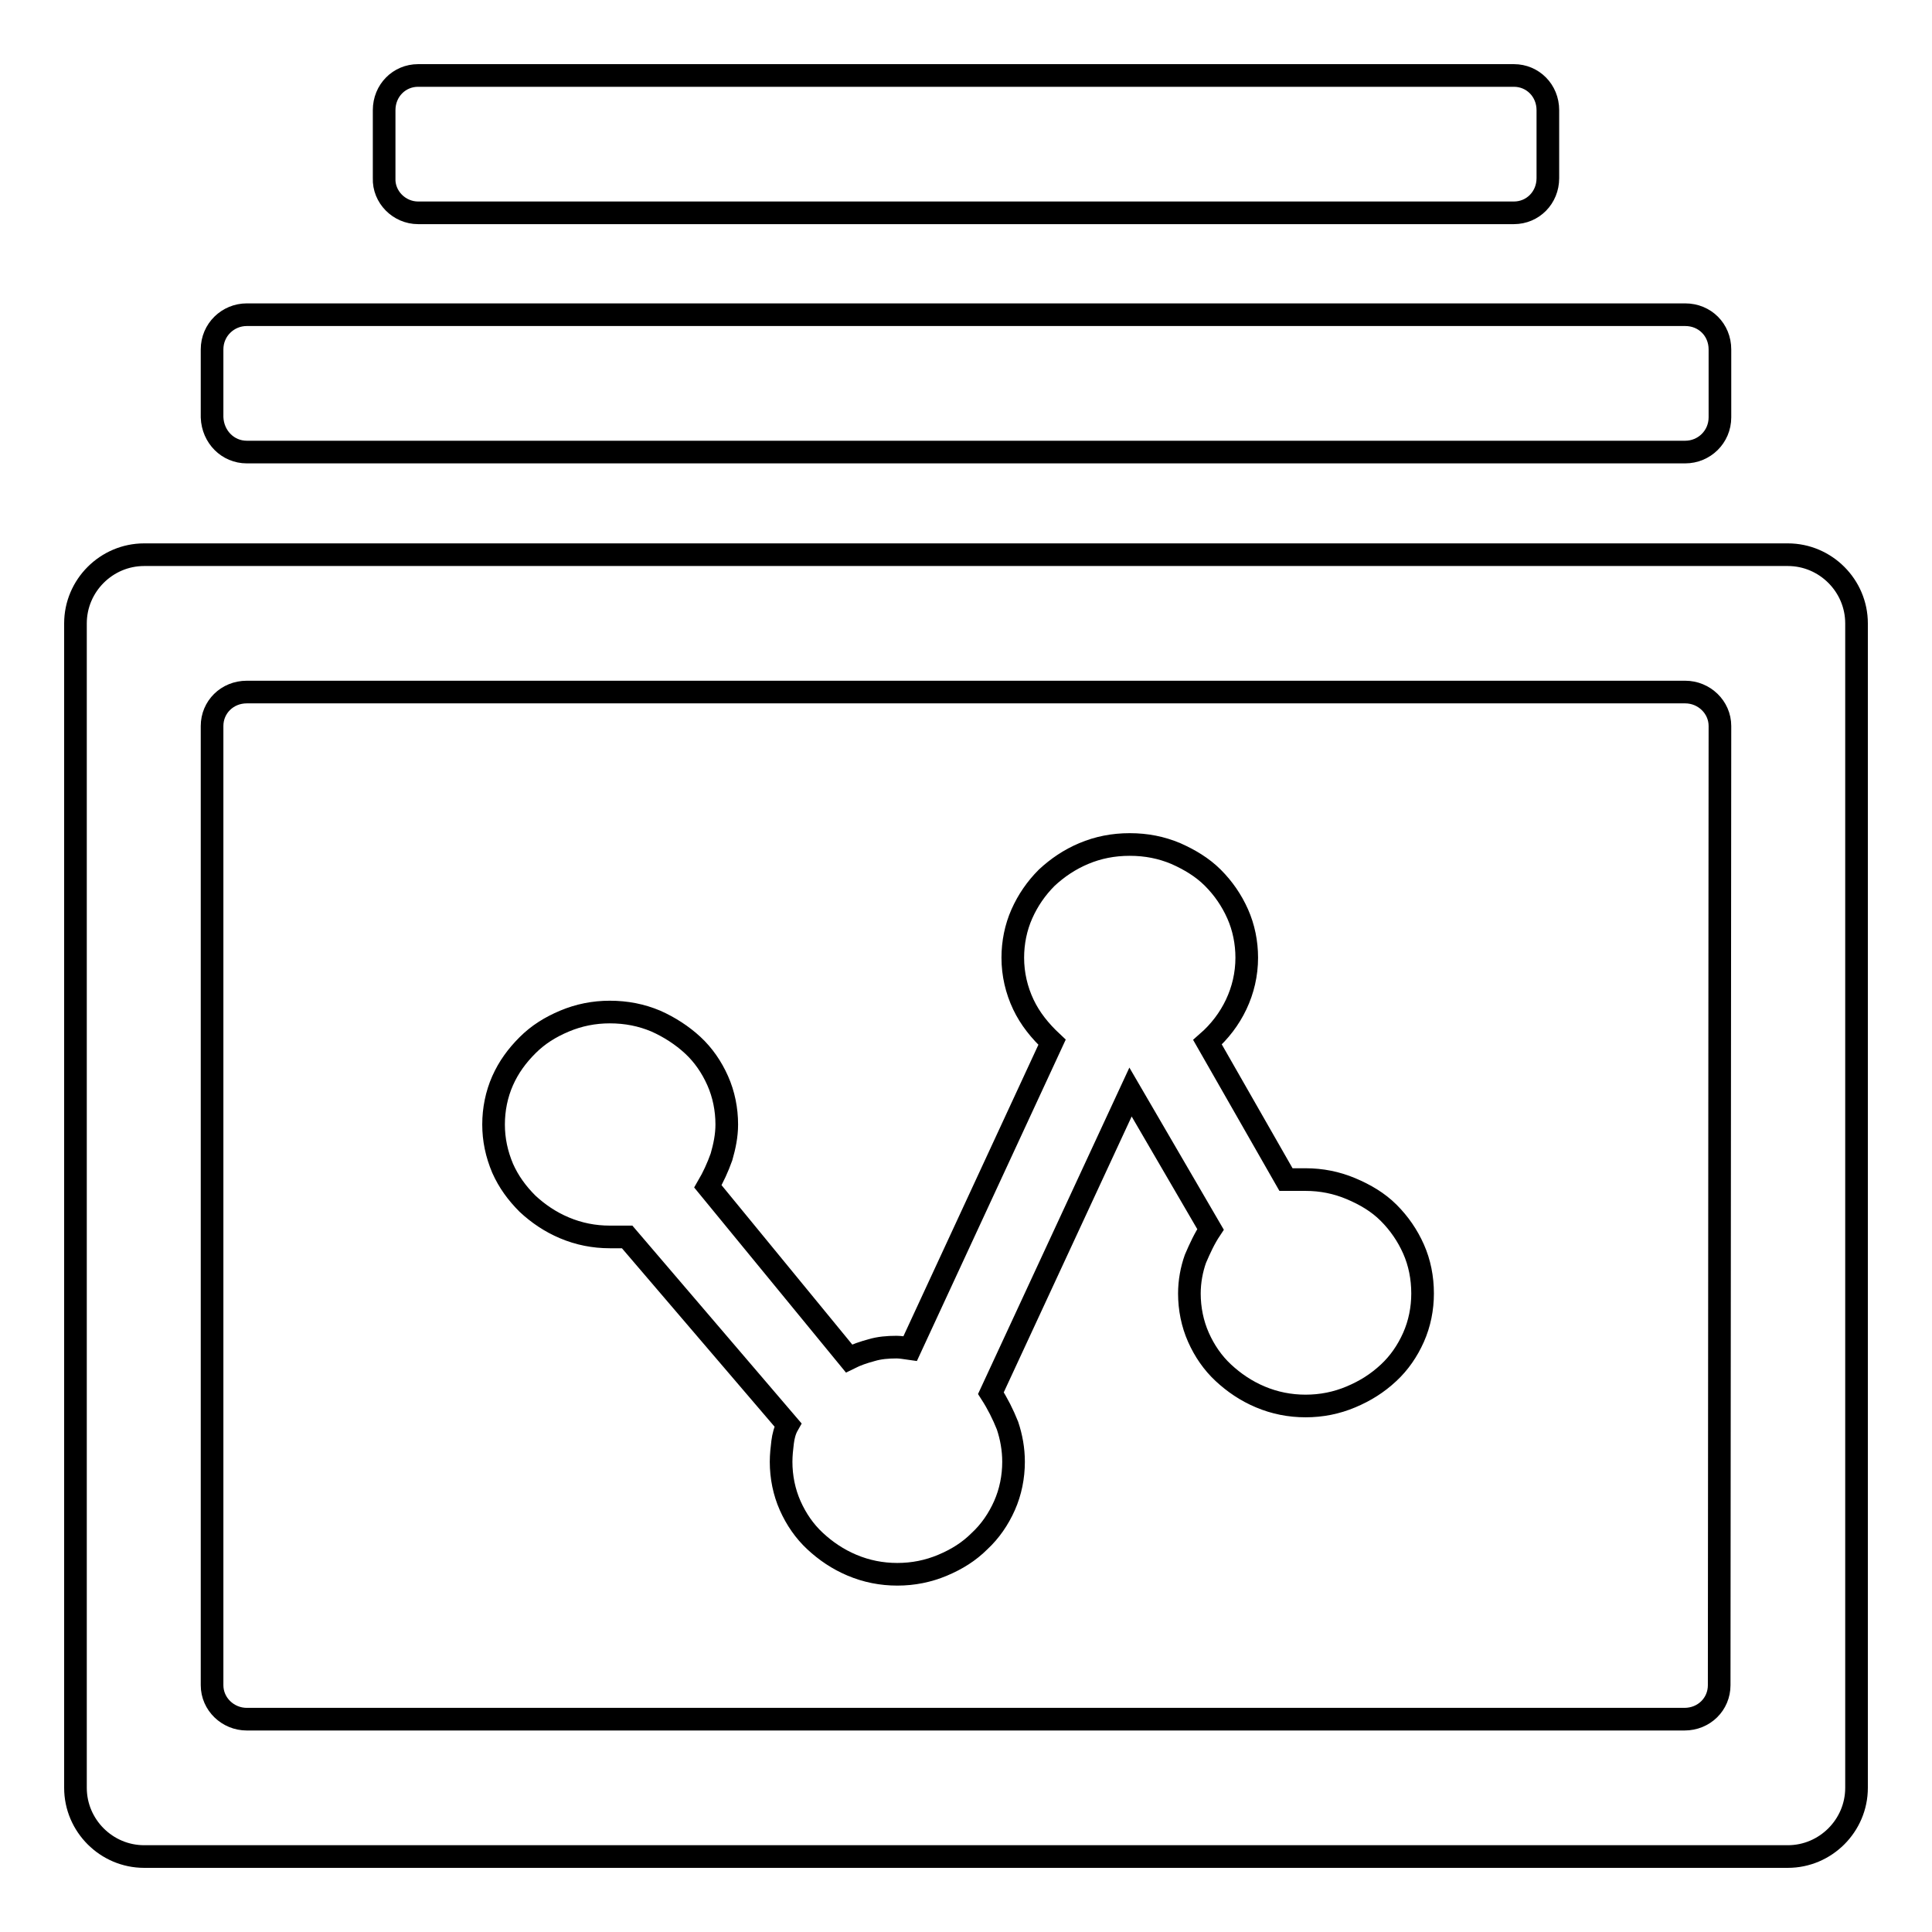 <?xml version="1.0" encoding="utf-8"?>
<!-- Svg Vector Icons : http://www.onlinewebfonts.com/icon -->
<!DOCTYPE svg PUBLIC "-//W3C//DTD SVG 1.1//EN" "http://www.w3.org/Graphics/SVG/1.1/DTD/svg11.dtd">
<svg version="1.1" xmlns="http://www.w3.org/2000/svg" xmlns:xlink="http://www.w3.org/1999/xlink" x="0px" y="0px" viewBox="0 0 256 256" enable-background="new 0 0 256 256" xml:space="preserve">
<g><g><path stroke-width="3" fill-opacity="0" stroke="#000000"  d="M55.4,28.2h145.2c2.5,0,4.5-2,4.5-4.6v-9c0-2.6-2-4.6-4.5-4.6H55.4c-2.5,0-4.5,2-4.5,4.6v9C50.8,26.1,52.9,28.2,55.4,28.2z"/><path stroke-width="3" fill-opacity="0" stroke="#000000"  d="M32.7,59.9h190.6c2.5,0,4.6-2,4.6-4.6v-9c0-2.6-2-4.6-4.6-4.6H32.7c-2.5,0-4.6,2-4.6,4.6v9C28.2,57.9,30.2,59.9,32.7,59.9z"/><path stroke-width="3" fill-opacity="0" stroke="#000000"  d="M184,160.7c-1.4-1.4-3.1-2.4-5-3.2c-1.9-0.8-3.9-1.2-6-1.2h-2.6L160,138.1c1.6-1.4,2.9-3.1,3.8-5c0.9-1.9,1.4-4,1.4-6.2c0-2-0.4-4-1.2-5.8s-1.9-3.4-3.3-4.8c-1.4-1.4-3.1-2.4-4.9-3.2c-1.9-0.8-3.9-1.2-6.1-1.2s-4.2,0.4-6.1,1.2c-1.9,0.8-3.5,1.9-4.9,3.2c-1.4,1.4-2.5,3-3.3,4.8c-0.8,1.8-1.2,3.8-1.2,5.8c0,2.2,0.5,4.3,1.4,6.2c0.9,1.9,2.2,3.5,3.8,5l-18.8,40.6c-0.7-0.1-1.3-0.2-1.8-0.2c-1.2,0-2.3,0.1-3.3,0.4c-1.1,0.3-2,0.6-3,1.1l-18.7-22.8c0.7-1.2,1.3-2.5,1.8-3.9c0.4-1.4,0.7-2.8,0.7-4.3c0-2-0.4-4-1.2-5.8c-0.8-1.8-1.9-3.4-3.3-4.7c-1.4-1.3-3.1-2.4-4.9-3.2c-1.9-0.8-3.9-1.2-6.1-1.2c-2.1,0-4.1,0.4-6,1.2c-1.9,0.8-3.5,1.8-4.9,3.2s-2.5,2.9-3.3,4.7c-0.8,1.8-1.2,3.8-1.2,5.8s0.4,3.9,1.2,5.8c0.8,1.8,1.9,3.3,3.3,4.7c1.4,1.3,3,2.4,4.9,3.2c1.9,0.8,3.9,1.2,6,1.2c0.4,0,0.8,0,1.2,0c0.4,0,0.7,0,1.1,0l21.3,24.9c-0.4,0.7-0.6,1.5-0.7,2.3c-0.1,0.8-0.2,1.7-0.2,2.6c0,2,0.4,4,1.2,5.8c0.8,1.8,1.9,3.4,3.3,4.7c1.4,1.3,3,2.4,4.9,3.2c1.9,0.8,3.9,1.2,6,1.2c2.1,0,4.1-0.4,6-1.2c1.9-0.8,3.5-1.8,4.9-3.2c1.4-1.3,2.5-2.9,3.3-4.7c0.8-1.8,1.2-3.8,1.2-5.8c0-1.7-0.3-3.3-0.8-4.8c-0.6-1.5-1.3-2.9-2.2-4.3l18.5-39.9l10.6,18.2c-0.8,1.2-1.4,2.5-2,3.9c-0.5,1.4-0.8,3-0.8,4.6c0,2,0.4,4,1.2,5.8c0.8,1.8,1.9,3.4,3.3,4.7s3,2.4,4.9,3.2c1.9,0.8,3.9,1.2,6,1.2s4.1-0.4,6-1.2c1.9-0.8,3.5-1.8,5-3.2c1.4-1.3,2.5-2.9,3.3-4.7s1.2-3.8,1.2-5.8c0-2.1-0.4-4.1-1.2-5.9C186.5,163.7,185.4,162.1,184,160.7z"/><path stroke-width="3" fill-opacity="0" stroke="#000000"  d="M236.9,73.5H19.1c-5,0-9.1,4.1-9.1,9.1v154.3c0,5,4.1,9.1,9.1,9.1h217.8c5,0,9.1-4.1,9.1-9.1V82.6C246,77.6,241.9,73.5,236.9,73.5z M227.8,223.3c0,2.5-2,4.5-4.6,4.5H32.7c-2.5,0-4.6-2-4.6-4.5V96.2c0-2.5,2-4.5,4.6-4.5h190.6c2.5,0,4.6,2,4.6,4.5L227.8,223.3L227.8,223.3z"/></g></g>
</svg>